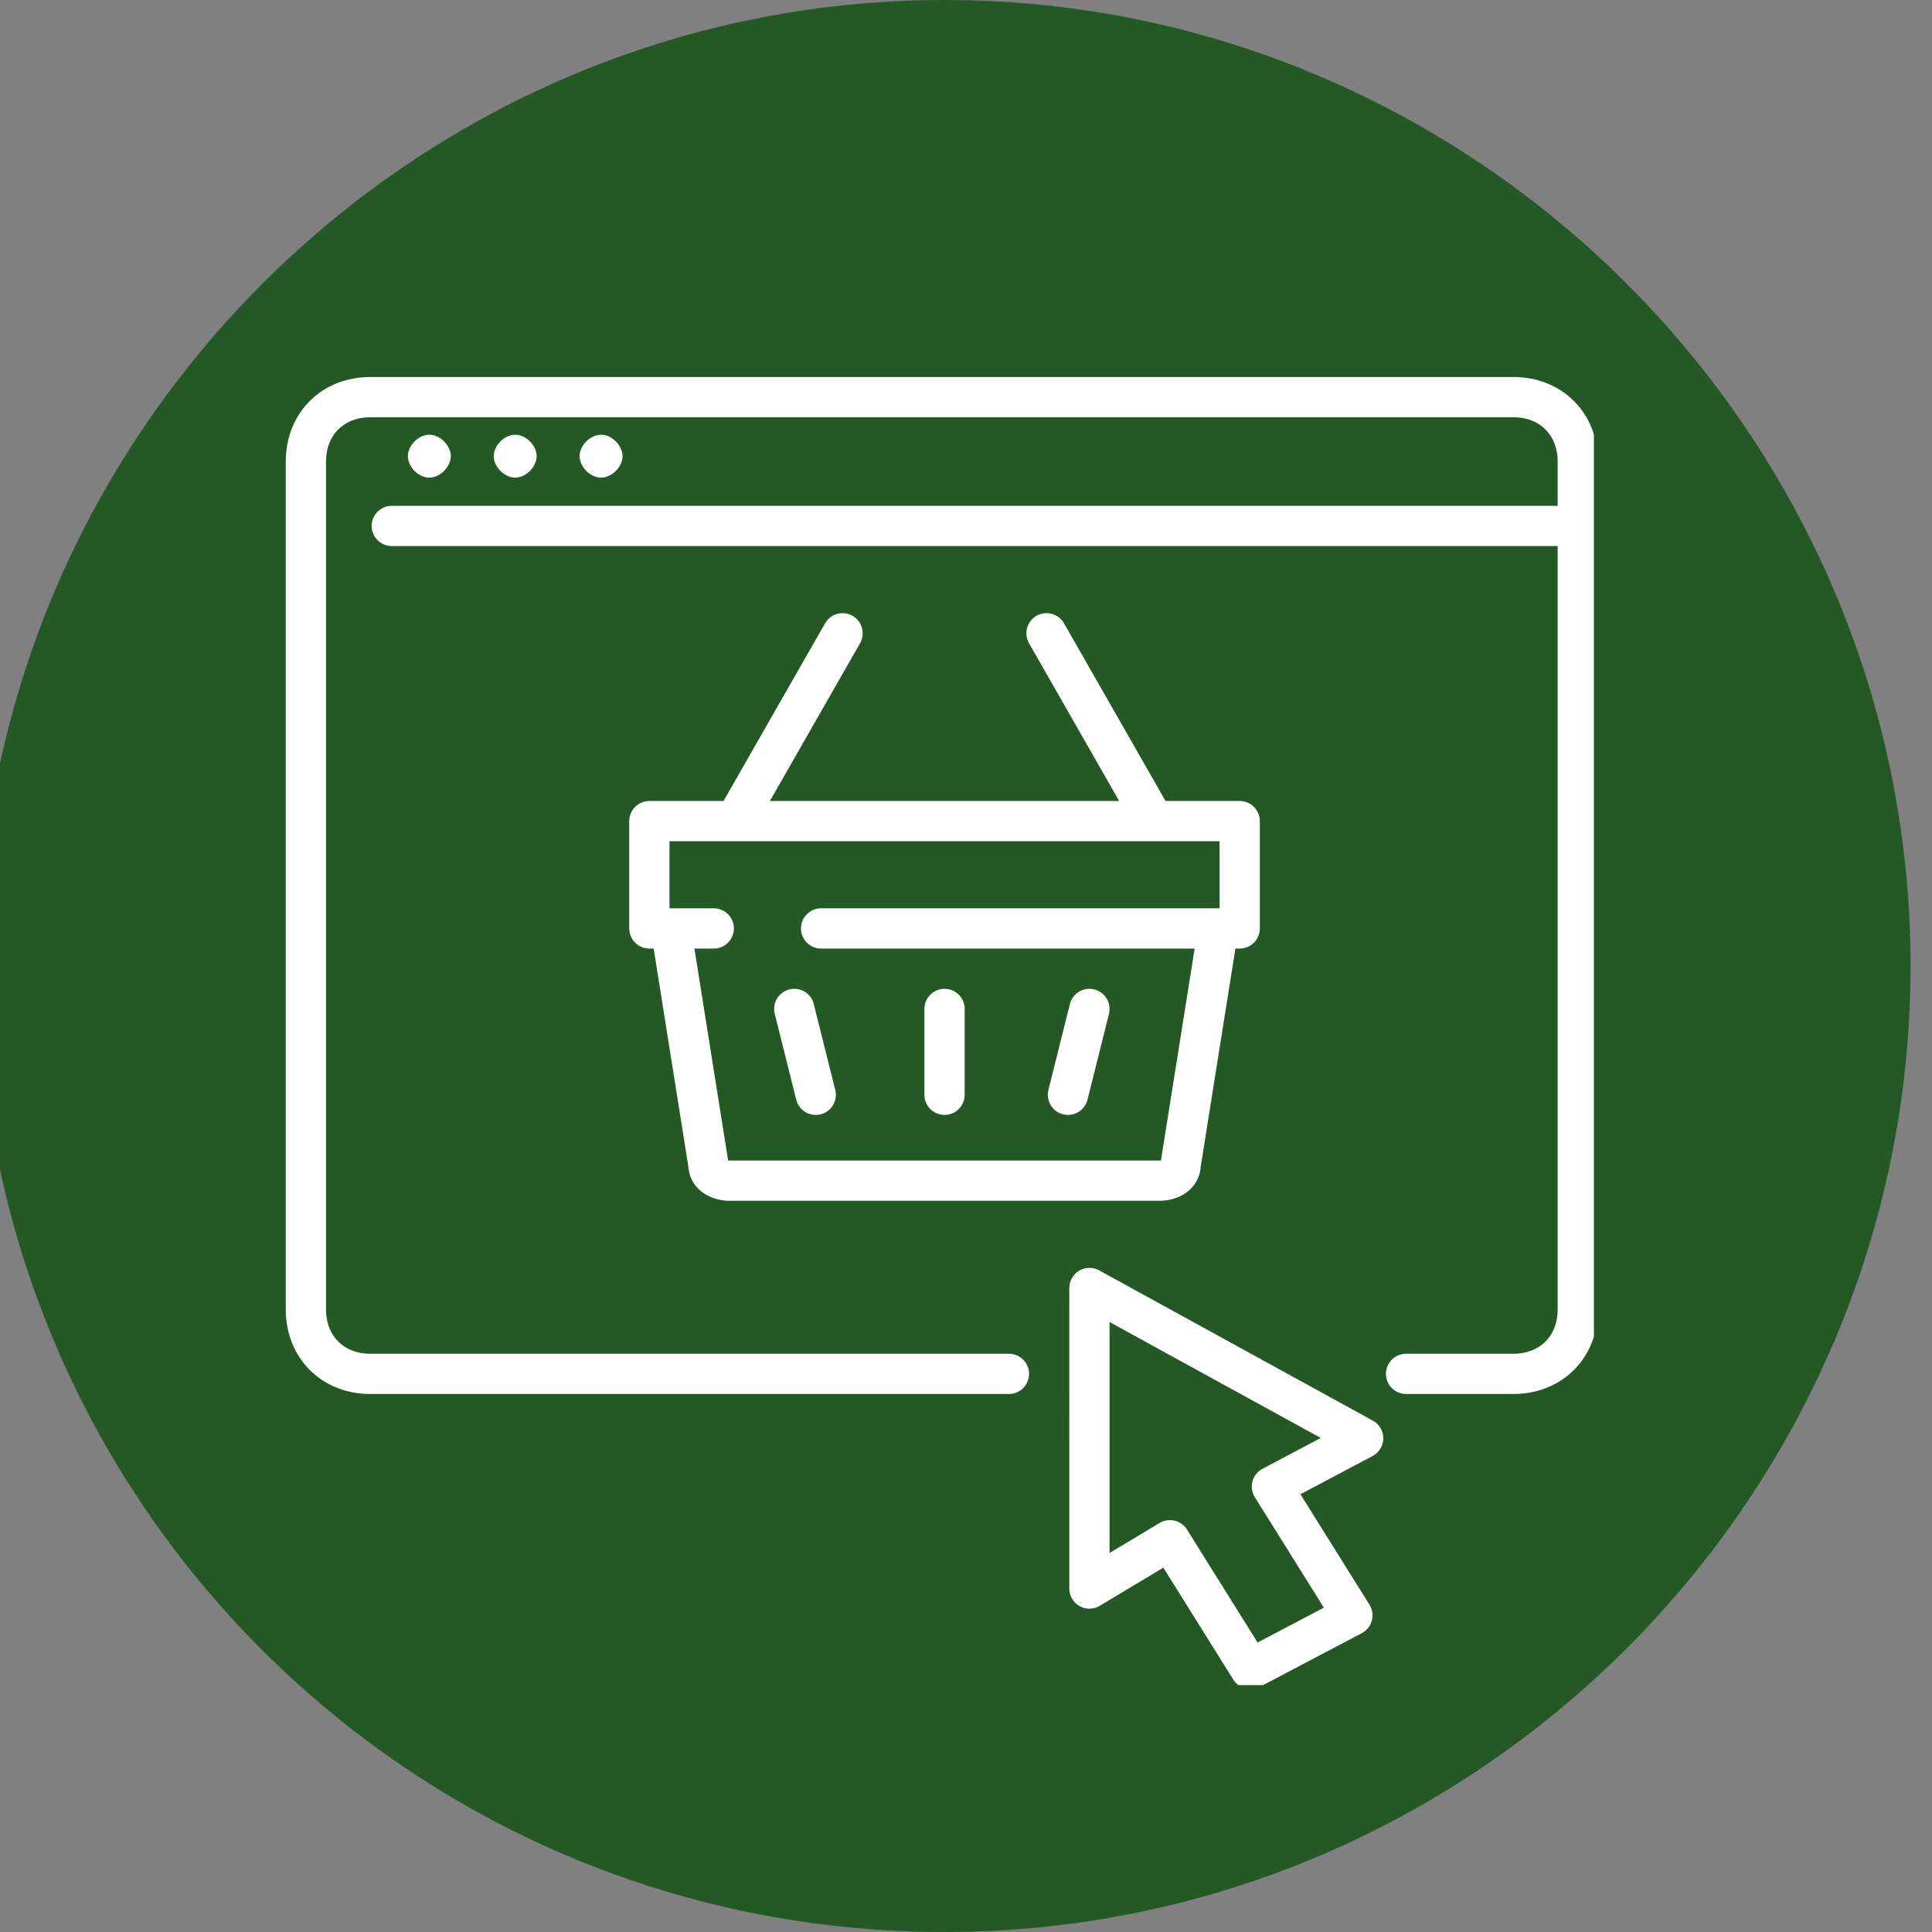 <?xml version="1.0" encoding="UTF-8"?> <svg xmlns="http://www.w3.org/2000/svg" xmlns:xlink="http://www.w3.org/1999/xlink" version="1.1" x="0px" y="0px" viewBox="0 0 36 36" style="enable-background:new 0 0 36 36;" xml:space="preserve"><rect x="0" y="0" width="36" height="36" fill="#808080" stroke="none"/> <style type="text/css"> .st0{fill:#245824;} .st1{clip-path:url(#SVGID_2_);fill:none;stroke:#FFFFFF;stroke-width:0.75;stroke-linecap:round;stroke-linejoin:round;stroke-miterlimit:10;} .st2{clip-path:url(#SVGID_2_);fill:#FFFFFF;} </style> <g id="Calque_2"> </g> <g id="Calque_1"> <g> <path class="st0" d="M17.6,36c9.9,0,18-8.1,18-18s-8.1-18-18-18s-18,8.1-18,18S7.6,36,17.6,36"></path> </g> <g> <defs> <rect id="SVGID_1_" x="5.3" y="7" width="24.4" height="24.4"></rect> </defs> <clipPath id="SVGID_2_"> <use xlink:href="#SVGID_1_" style="overflow:visible;"></use> </clipPath> <path class="st1" d="M29.4,9.8H7.3 M18.8,25.6H6.9c-0.7,0-1.2-0.5-1.2-1.2V8.6c0-0.7,0.5-1.2,1.2-1.2h21.3c0.7,0,1.2,0.5,1.2,1.2 v15.8c0,0.7-0.5,1.2-1.2,1.2h-2 M23.3,31.1l-1.5-2.4l-1.5,0.9V24l5.1,2.8l-1.7,0.9l1.5,2.4L23.3,31.1z"></path> <path class="st2" d="M8.4,8.5c0-0.2-0.2-0.4-0.4-0.4c-0.2,0-0.4,0.2-0.4,0.4c0,0.2,0.2,0.4,0.4,0.4C8.2,8.9,8.4,8.7,8.4,8.5"></path> <path class="st2" d="M10,8.5c0-0.2-0.2-0.4-0.4-0.4c-0.2,0-0.4,0.2-0.4,0.4c0,0.2,0.2,0.4,0.4,0.4C9.8,8.9,10,8.7,10,8.5"></path> <path class="st2" d="M11.6,8.5c0-0.2-0.2-0.4-0.4-0.4c-0.2,0-0.4,0.2-0.4,0.4c0,0.2,0.2,0.4,0.4,0.4C11.4,8.9,11.6,8.7,11.6,8.5"></path> <path class="st1" d="M13.7,15.3l2-3.5 M21.5,15.3l-2-3.5 M14.8,18.8l0.4,1.6 M20.3,18.8l-0.4,1.6 M17.6,18.8v1.6 M22.7,17.3 l-0.7,4.4c0,0.2-0.2,0.3-0.4,0.3h-8c-0.2,0-0.4-0.1-0.4-0.3l-0.7-4.4 M13.3,17.3h-1.2v-2h11v2h-7.8"></path> </g> </g> </svg> 